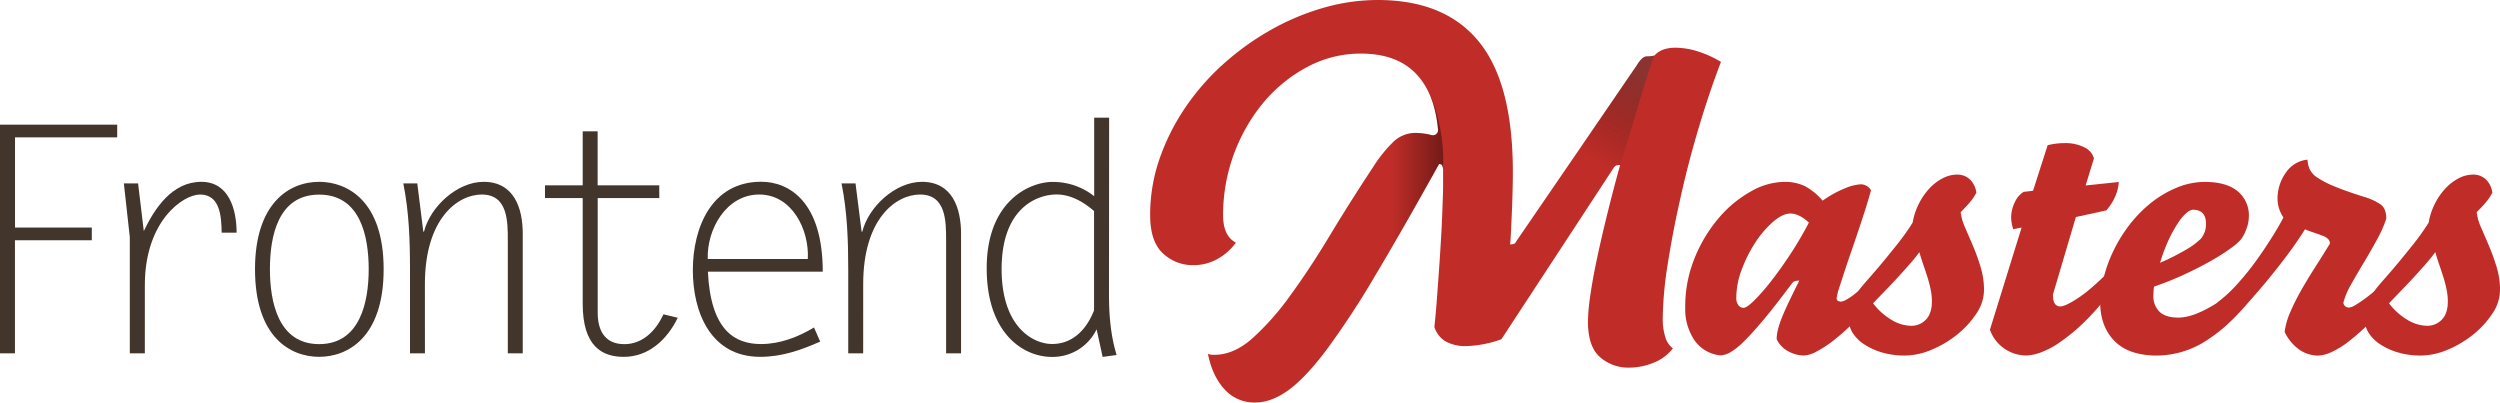 <svg viewBox="0 0 905.26 145.75" xmlns="http://www.w3.org/2000/svg" xmlns:xlink="http://www.w3.org/1999/xlink"><linearGradient id="a" gradientUnits="userSpaceOnUse" x1="466.12" x2="522.58" y1="81.31" y2="81.31"><stop offset=".67" stop-opacity="0"/><stop offset="1"/></linearGradient><linearGradient id="b" gradientUnits="userSpaceOnUse" x1="565.9" x2="595.86" y1="78.92" y2="27.03"><stop offset=".4" stop-opacity="0"/><stop offset="1" stop-color="#3d3d3d"/></linearGradient><g fill="#42352c"><path d="m42.44 49.74h-37v32.66h27.8v4.6h-27.83v40.94h-5.41v-82.8h42.44z"/><path d="m52.44 127.94h-5.44v-42.09l-2.15-19.43h5.15l2.07 17.25c4-8.4 10.35-17.83 20.82-17.83 10.11 0 12.79 10.16 12.79 18.4h-5.41c-.11-5.63-.46-13.8-7.82-13.8-6.21 0-20 9.66-20 32.78z"/><path d="m92.34 97.47c0-23.69 12.19-31.63 23.23-31.63 10.12 0 23.35 6.79 23.35 31.63s-13.11 31.74-23.35 31.74-23.23-6.9-23.23-31.74zm41.17 0c0-11.85-3-27-17.94-27s-17.83 15.18-17.83 27 3 27.14 17.83 27.14 17.94-15.3 17.94-27.14z"/><path d="m153.87 127.94h-5.41v-30.47c0-10.35-.34-20.7-2.42-31.05h5.06l2.19 17.48h.23c2.3-9.09 12-18.06 21.62-18.06 11 0 14.15 9.54 14.15 18.75v43.36h-5.41v-40.83c0-7 0-16.68-9.43-16.68-8.74 0-20.59 8.74-20.59 32.43z"/><path d="m238.74 71.71h-22.31v41.52c0 5.87 2.19 11.39 9.66 11.39 6.79 0 11.5-5.06 14.15-10.81l5.17 1.26c-3.79 7.82-10.47 14.15-19.55 14.15-7.86-.01-14.86-3.81-14.86-19.22v-38.29h-13.66v-4.6h13.66v-19.55h5.41v19.55h22.31z"/><path d="m297 123.69c-7 3.1-13.92 5.52-21.74 5.52-17.83 0-24.38-16-24.38-31.4s6.79-32 24.73-32c10.24 0 22.31 7.36 22.31 32.55h-41.59c1 21.39 9.89 26.22 19.21 26.22 6.9 0 13.46-2.53 19.21-6zm-4.49-29.9c.58-10.47-5.63-23.35-17.6-23.35s-19 12.65-18.63 23.35z"/><path d="m312.56 127.94h-5.41v-30.47c0-10.35-.35-20.7-2.42-31.05h5.06l2.21 17.48h.23c2.3-9.09 12-18.06 21.62-18.06 11 0 14.15 9.54 14.15 18.75v43.36h-5.41v-40.83c0-7 0-16.68-9.43-16.68-8.74 0-20.59 8.74-20.59 32.43z"/><path d="m401.57 106.55c0 7.47.58 14.83 2.76 22l-5.06.69-2.18-10a17.67 17.67 0 0 1 -16.22 10c-10.24 0-23.58-8.39-23.58-32.09 0-24.38 15.53-31.28 23.92-31.28a24.07 24.07 0 0 1 15 5.17v-28.43h5.41zm-5.41-30.13c-3.79-3.33-8.51-6-13.57-6-6.9 0-19.9 4.72-19.9 27 0 21 11.38 27.14 18.29 27.14 7.71 0 12.65-5.64 15.18-12.19z"/></g><g fill="#c02d28"><path d="m684.14 94.33q.12.63.19 1.26t.06 1.26a12.84 12.84 0 0 1 -3 8.19 111.18 111.18 0 0 1 -9.2 10.77 83.58 83.58 0 0 1 -8.06 7.31 40.42 40.42 0 0 1 -6.43 4.22 10.74 10.74 0 0 1 -4.41 1.39 12.06 12.06 0 0 1 -5.73-1.51 9.53 9.53 0 0 1 -4.22-4.41 14 14 0 0 1 .38-3.15 31.75 31.75 0 0 1 1.26-4q.88-2.33 2.46-5.67t4.09-8.38q-2 0-2.65 1-5.92 7.94-10.14 13t-7.25 8a24.12 24.12 0 0 1 -5 4 7.77 7.77 0 0 1 -3.53 1.07 12.92 12.92 0 0 1 -9.39-5.48 20.13 20.13 0 0 1 -3.34-11.91 46.35 46.35 0 0 1 3.46-18 53 53 0 0 1 8.71-14.39 42.46 42.46 0 0 1 11.6-9.58 24.93 24.93 0 0 1 12-3.46 16.93 16.93 0 0 1 7.5 1.51 22.47 22.47 0 0 1 6.49 5.29 40 40 0 0 1 8.38-4.6 17.43 17.43 0 0 1 5.35-1.32 4.3 4.3 0 0 1 3.78 2.14q-.63 2.4-1.76 6t-2.46 7.56q-1.32 4-2.71 8t-2.57 7.56q-1.13 3.53-2 6.17a23.58 23.58 0 0 0 -.95 3.78q0 1.26 1.64 1.26a4.9 4.9 0 0 0 1.76-.63 21.67 21.67 0 0 0 3.4-2.33q2.14-1.7 5.17-4.6t7.12-7.32zm-29.14-13.73q-3.53-3.27-6.68-3.28-2.77 0-6.17 2.9a35.69 35.69 0 0 0 -6.43 7.43 48.59 48.59 0 0 0 -5 9.89 29.1 29.1 0 0 0 -2 10.27 4.25 4.25 0 0 0 .76 2.71 2.33 2.33 0 0 0 1.89.94q1.13 0 3.84-2.65a71.77 71.77 0 0 0 6.11-7q3.4-4.35 7.06-9.89a129 129 0 0 0 6.62-11.32z"/><path d="m692.58 80.6a24 24 0 0 1 2.27-6.87 23.58 23.58 0 0 1 3.84-5.54 17.68 17.68 0 0 1 4.79-3.65 11.36 11.36 0 0 1 5.23-1.32 6.55 6.55 0 0 1 4.54 1.7 8 8 0 0 1 2.39 4.85 17.46 17.46 0 0 1 -2.39 3.53q-1.51 1.77-3.28 3.53a19 19 0 0 0 1.64 5.67q1.38 3.15 2.9 6.74a76.34 76.34 0 0 1 2.71 7.56 28.44 28.44 0 0 1 1.2 8.25 15.38 15.38 0 0 1 -2.77 8.51 33.2 33.2 0 0 1 -7 7.62 37.47 37.47 0 0 1 -9.26 5.48 25.13 25.13 0 0 1 -9.58 2.08 28.68 28.68 0 0 1 -8.38-1.13 24 24 0 0 1 -6.36-2.9 13.89 13.89 0 0 1 -4.1-4 8.38 8.38 0 0 1 -1.45-4.54 18.64 18.64 0 0 1 .95-6 21.28 21.28 0 0 1 3.21-5.8q1-1.26 3.28-3.84t5-5.86q2.71-3.27 5.61-6.93a80.51 80.51 0 0 0 5.01-7.14zm2.42 10.71q-1.26 1.77-3.21 4t-4.22 4.73q-2.27 2.46-4.72 5t-4.6 4.79a23.62 23.62 0 0 0 6.68 6 14.13 14.13 0 0 0 7.18 2.14 7.14 7.14 0 0 0 5.23-2.2q2.2-2.2 2.21-6.62a22.13 22.13 0 0 0 -.5-4.54 46.49 46.49 0 0 0 -1.26-4.72q-.76-2.33-1.51-4.54t-1.28-4.04z"/><path d="m767.29 94.59q.12.63.19 1.26c0 .42.06.84.06 1.26a12.2 12.2 0 0 1 -3 8.19 92.33 92.33 0 0 1 -10.08 11.59 67.9 67.9 0 0 1 -8.76 7.18 30.49 30.49 0 0 1 -7 3.65 16.4 16.4 0 0 1 -4.91 1 14 14 0 0 1 -13.23-9.32l11.47-37-3.03.6a14.73 14.73 0 0 1 -.76-4.41 12.92 12.92 0 0 1 1.44-5.59 8.38 8.38 0 0 1 3.09-3.53l3.4-.38 5.29-16.51a25.36 25.36 0 0 1 6.17-.76 15.1 15.1 0 0 1 7.06 1.51 6.33 6.33 0 0 1 3.53 4l-3 9.83 12-1.26a15.34 15.34 0 0 1 -1.32 5.29 18.76 18.76 0 0 1 -3.21 5l-11 2.39-8.32 28.1q0 4.29 2.65 4.28 2 0 7.18-3.53t14.09-12.84z"/><path d="m820.84 92.95a14.17 14.17 0 0 1 .25 2.77 16.78 16.78 0 0 1 -1.07 4.73 18 18 0 0 1 -2.33 4.47q-8.82 11.85-17.89 17.83a33.46 33.46 0 0 1 -18.65 6q-10.33 0-15.5-5.29t-5.17-14.11a31.07 31.07 0 0 1 .76-6.61 55.19 55.19 0 0 1 1.76-6.39 52.6 52.6 0 0 1 6.3-12.47 48.1 48.1 0 0 1 8.63-9.64 39.07 39.07 0 0 1 10-6.17 26.6 26.6 0 0 1 10.39-2.2q7.81 0 11.91 3.34a11.3 11.3 0 0 1 4.09 9.26 12.68 12.68 0 0 1 -.76 4.1 15.35 15.35 0 0 1 -2 4 18.78 18.78 0 0 1 -3.34 3 69 69 0 0 1 -6.68 4.35q-4.1 2.4-9.58 5a116.77 116.77 0 0 1 -11.96 4.86 12 12 0 0 0 -.19 1.51c0 .59-.06 1.22-.06 1.89a7.71 7.71 0 0 0 2.14 5.61q2.14 2.21 6.93 2.21 5.42 0 13.48-5t18.54-17.05zm-26.84-17.01a4.14 4.14 0 0 0 -2.14 1.06 15.35 15.35 0 0 0 -3 3.46 47 47 0 0 0 -3.4 6 59.31 59.31 0 0 0 -3.28 8.69 86 86 0 0 0 9.83-5 25.57 25.57 0 0 0 5-3.78 8.24 8.24 0 0 0 1.78-5.37q0-5.06-4.79-5.06z"/><path d="m871 94.33a2.82 2.82 0 0 1 .25 1.26v1.26a11.91 11.91 0 0 1 -.82 4.28 14.88 14.88 0 0 1 -2.21 3.91 113.09 113.09 0 0 1 -9.51 11.21 77.75 77.75 0 0 1 -8.13 7.31 31.34 31.34 0 0 1 -6.49 4 12.58 12.58 0 0 1 -4.6 1.2 12.11 12.11 0 0 1 -6.8-2.08 16.63 16.63 0 0 1 -5.42-6.49 26.28 26.28 0 0 1 2.08-7.25 80.13 80.13 0 0 1 4.16-8.25q2.46-4.28 5.17-8.5t5-8a2.44 2.44 0 0 0 -.5-1.45 4.78 4.78 0 0 0 -2-1.32q-1.64-.63-3.53-1.26t-3-1.13q-3 4.79-6.93 10t-8.13 10.21q-4.22 5-8.5 9.45a99.26 99.26 0 0 1 -8.06 7.62 5 5 0 0 1 -1.45-2.14 8.36 8.36 0 0 1 -.44-2.77 10.53 10.53 0 0 1 .5-3.21 8.83 8.83 0 0 1 1.51-2.83 51.35 51.35 0 0 0 7.31-6.87 98 98 0 0 0 7-8.76q3.21-4.54 5.73-8.63t3.65-6.36a12.25 12.25 0 0 1 -2.14-7.06 16.11 16.11 0 0 1 3.09-9.26 10.6 10.6 0 0 1 7.75-4.6 11 11 0 0 0 .76 3.34 7.41 7.41 0 0 0 2.7 3.06 33.84 33.84 0 0 0 6.17 3.21q4 1.7 10.84 3.84a21.68 21.68 0 0 1 5.99 2.73q2.08 1.51 2.08 5.17a41.33 41.33 0 0 1 -3.28 7.43q-2.28 4.21-4.8 8.4t-4.66 8a26.72 26.72 0 0 0 -2.77 6.49 1.67 1.67 0 0 0 .63 1.39 2.16 2.16 0 0 0 1.39.5 6.58 6.58 0 0 0 2.65-1.13 50.46 50.46 0 0 0 4.66-3.28 76.29 76.29 0 0 0 6.11-5.35q3.32-3.25 6.99-7.29z"/><path d="m879.43 80.6a24 24 0 0 1 2.27-6.87 23.58 23.58 0 0 1 3.84-5.54 17.68 17.68 0 0 1 4.79-3.65 11.36 11.36 0 0 1 5.23-1.32 6.55 6.55 0 0 1 4.54 1.7 8 8 0 0 1 2.39 4.85 17.46 17.46 0 0 1 -2.39 3.53q-1.51 1.77-3.28 3.53a19 19 0 0 0 1.64 5.67q1.38 3.15 2.9 6.74a76.34 76.34 0 0 1 2.71 7.56 28.44 28.44 0 0 1 1.2 8.25 15.38 15.38 0 0 1 -2.77 8.51 33.2 33.2 0 0 1 -7 7.62 37.47 37.47 0 0 1 -9.26 5.48 25.13 25.13 0 0 1 -9.58 2.08 28.68 28.68 0 0 1 -8.38-1.13 24 24 0 0 1 -6.36-2.9 13.89 13.89 0 0 1 -4.1-4 8.38 8.38 0 0 1 -1.45-4.54 18.64 18.64 0 0 1 .95-6 21.28 21.28 0 0 1 3.21-5.8q1-1.26 3.28-3.84t5-5.86q2.71-3.27 5.61-6.93a80.51 80.51 0 0 0 5.01-7.14zm2.39 10.71q-1.26 1.77-3.21 4t-4.22 4.73q-2.27 2.46-4.72 5t-4.6 4.79a23.62 23.62 0 0 0 6.68 6 14.13 14.13 0 0 0 7.18 2.14 7.14 7.14 0 0 0 5.23-2.2q2.2-2.2 2.21-6.62a22.13 22.13 0 0 0 -.5-4.54 46.49 46.49 0 0 0 -1.26-4.72q-.76-2.33-1.51-4.54t-1.27-4.04z"/><path d="m623.17 22.41q-4.32 11.29-8.17 24.24t-6.6 25.48q-2.82 12.54-4.57 23.9a130.91 130.91 0 0 0 -1.74 19.34 21.59 21.59 0 0 0 .91 6.63 7.92 7.92 0 0 0 2.74 4.15 16.13 16.13 0 0 1 -7.06 5.23 23.53 23.53 0 0 1 -8.71 1.74 15.46 15.46 0 0 1 -10.62-3.82q-4.35-3.8-4.35-12.93a70.2 70.2 0 0 1 .83-9.21q.83-5.89 2.41-13.36t3.76-16.28q2.16-8.8 4.65-17.76a4.24 4.24 0 0 0 -1.41.17 2.43 2.43 0 0 0 -.91.83l-40.67 62.08a40.8 40.8 0 0 1 -12.95 2.49 14.7 14.7 0 0 1 -7-1.58 9.15 9.15 0 0 1 -4.32-5.39q.5-4.48.91-10t.83-11.45q.41-5.89.75-11.87t.5-11.62q.16-3.32.17-6.14v-5.86a4.28 4.28 0 0 0 -.41-1.66 1.32 1.32 0 0 0 -1.08-.33q-13.45 24.24-23.32 40.75a307.26 307.26 0 0 1 -17.51 26.64q-7.64 10.12-13.78 14.53t-12 4.4a14.44 14.44 0 0 1 -11-4.73q-4.4-4.73-6.06-12.87a6.42 6.42 0 0 0 2.32.33q7 0 13.7-5.89a94.86 94.86 0 0 0 13.69-15.44q7-9.54 14.36-21.75t15.69-24.82a49.46 49.46 0 0 1 7.55-9.38 11.62 11.62 0 0 1 8.05-3.07 24.44 24.44 0 0 1 5.81.83 1.87 1.87 0 0 0 2.16-1.83q-1.16-13.45-8.13-20.58t-19.75-7.14a40.83 40.83 0 0 0 -19.59 4.9 53.34 53.34 0 0 0 -15.85 12.95 64 64 0 0 0 -14.52 40.59q0 7.64 4.65 10a20.59 20.59 0 0 1 -6.81 6 17.5 17.5 0 0 1 -8.47 2.16 15.69 15.69 0 0 1 -11.21-4.32q-4.57-4.31-4.56-13.78a61.76 61.76 0 0 1 3.4-20.42 79.43 79.43 0 0 1 9.3-18.51 85.56 85.56 0 0 1 13.86-15.85 96.91 96.91 0 0 1 17.1-12.28 87.75 87.75 0 0 1 19-8 71.34 71.34 0 0 1 19.7-2.85q24.4 0 36.69 15.11t12.28 47.14q0 2.33-.08 6.14t-.25 7.8q-.17 4-.33 7.39t-.33 4.9a4.18 4.18 0 0 0 1.41-.17 1.6 1.6 0 0 0 .75-.83l43.66-63.74q2-3.32 3.65-3.32c.33 0 .8 0 1.41-.08a6.49 6.49 0 0 0 1.41-.25q2.49-2.82 7.64-2.82a28.08 28.08 0 0 1 7.47 1.16 38.71 38.71 0 0 1 8.95 3.98z"/></g><path d="m522.57 61.42a4.28 4.28 0 0 0 -.41-1.66 1.32 1.32 0 0 0 -1.08-.33q-13.45 24.24-23.32 40.75a307.26 307.26 0 0 1 -17.51 26.64c-5.09 6.75-17.76-13.31-13.11-19.67s9.43-13.61 14.36-21.75 10.14-16.4 15.68-24.81a49.46 49.46 0 0 1 7.55-9.38 11.62 11.62 0 0 1 8.05-3.07 24.44 24.44 0 0 1 5.81.83 1.87 1.87 0 0 0 2.16-1.83 43.94 43.94 0 0 0 -1.94-10c-.47-1.44-.86-2.31-1-2.72 3.25 6.62 4.5 15.63 4.76 21.58.04 1.57 0 5.42 0 5.42z" fill="url(#a)" opacity=".4"/><path d="m599.1 20.09c-1.54 2.7-9.15 29.8-12.45 39.67a3.31 3.31 0 0 0 -1.65.24c-5 3.5-18.94 6.43-21.14 5.62 5.14-7.27 23.76-34.62 28.77-41.88.32-.52 1.83-3.29 3.65-3.32.12 0 .43 0 1.19-.06a7.49 7.49 0 0 0 1.63-.27z" fill="url(#b)" opacity=".41"/></svg>